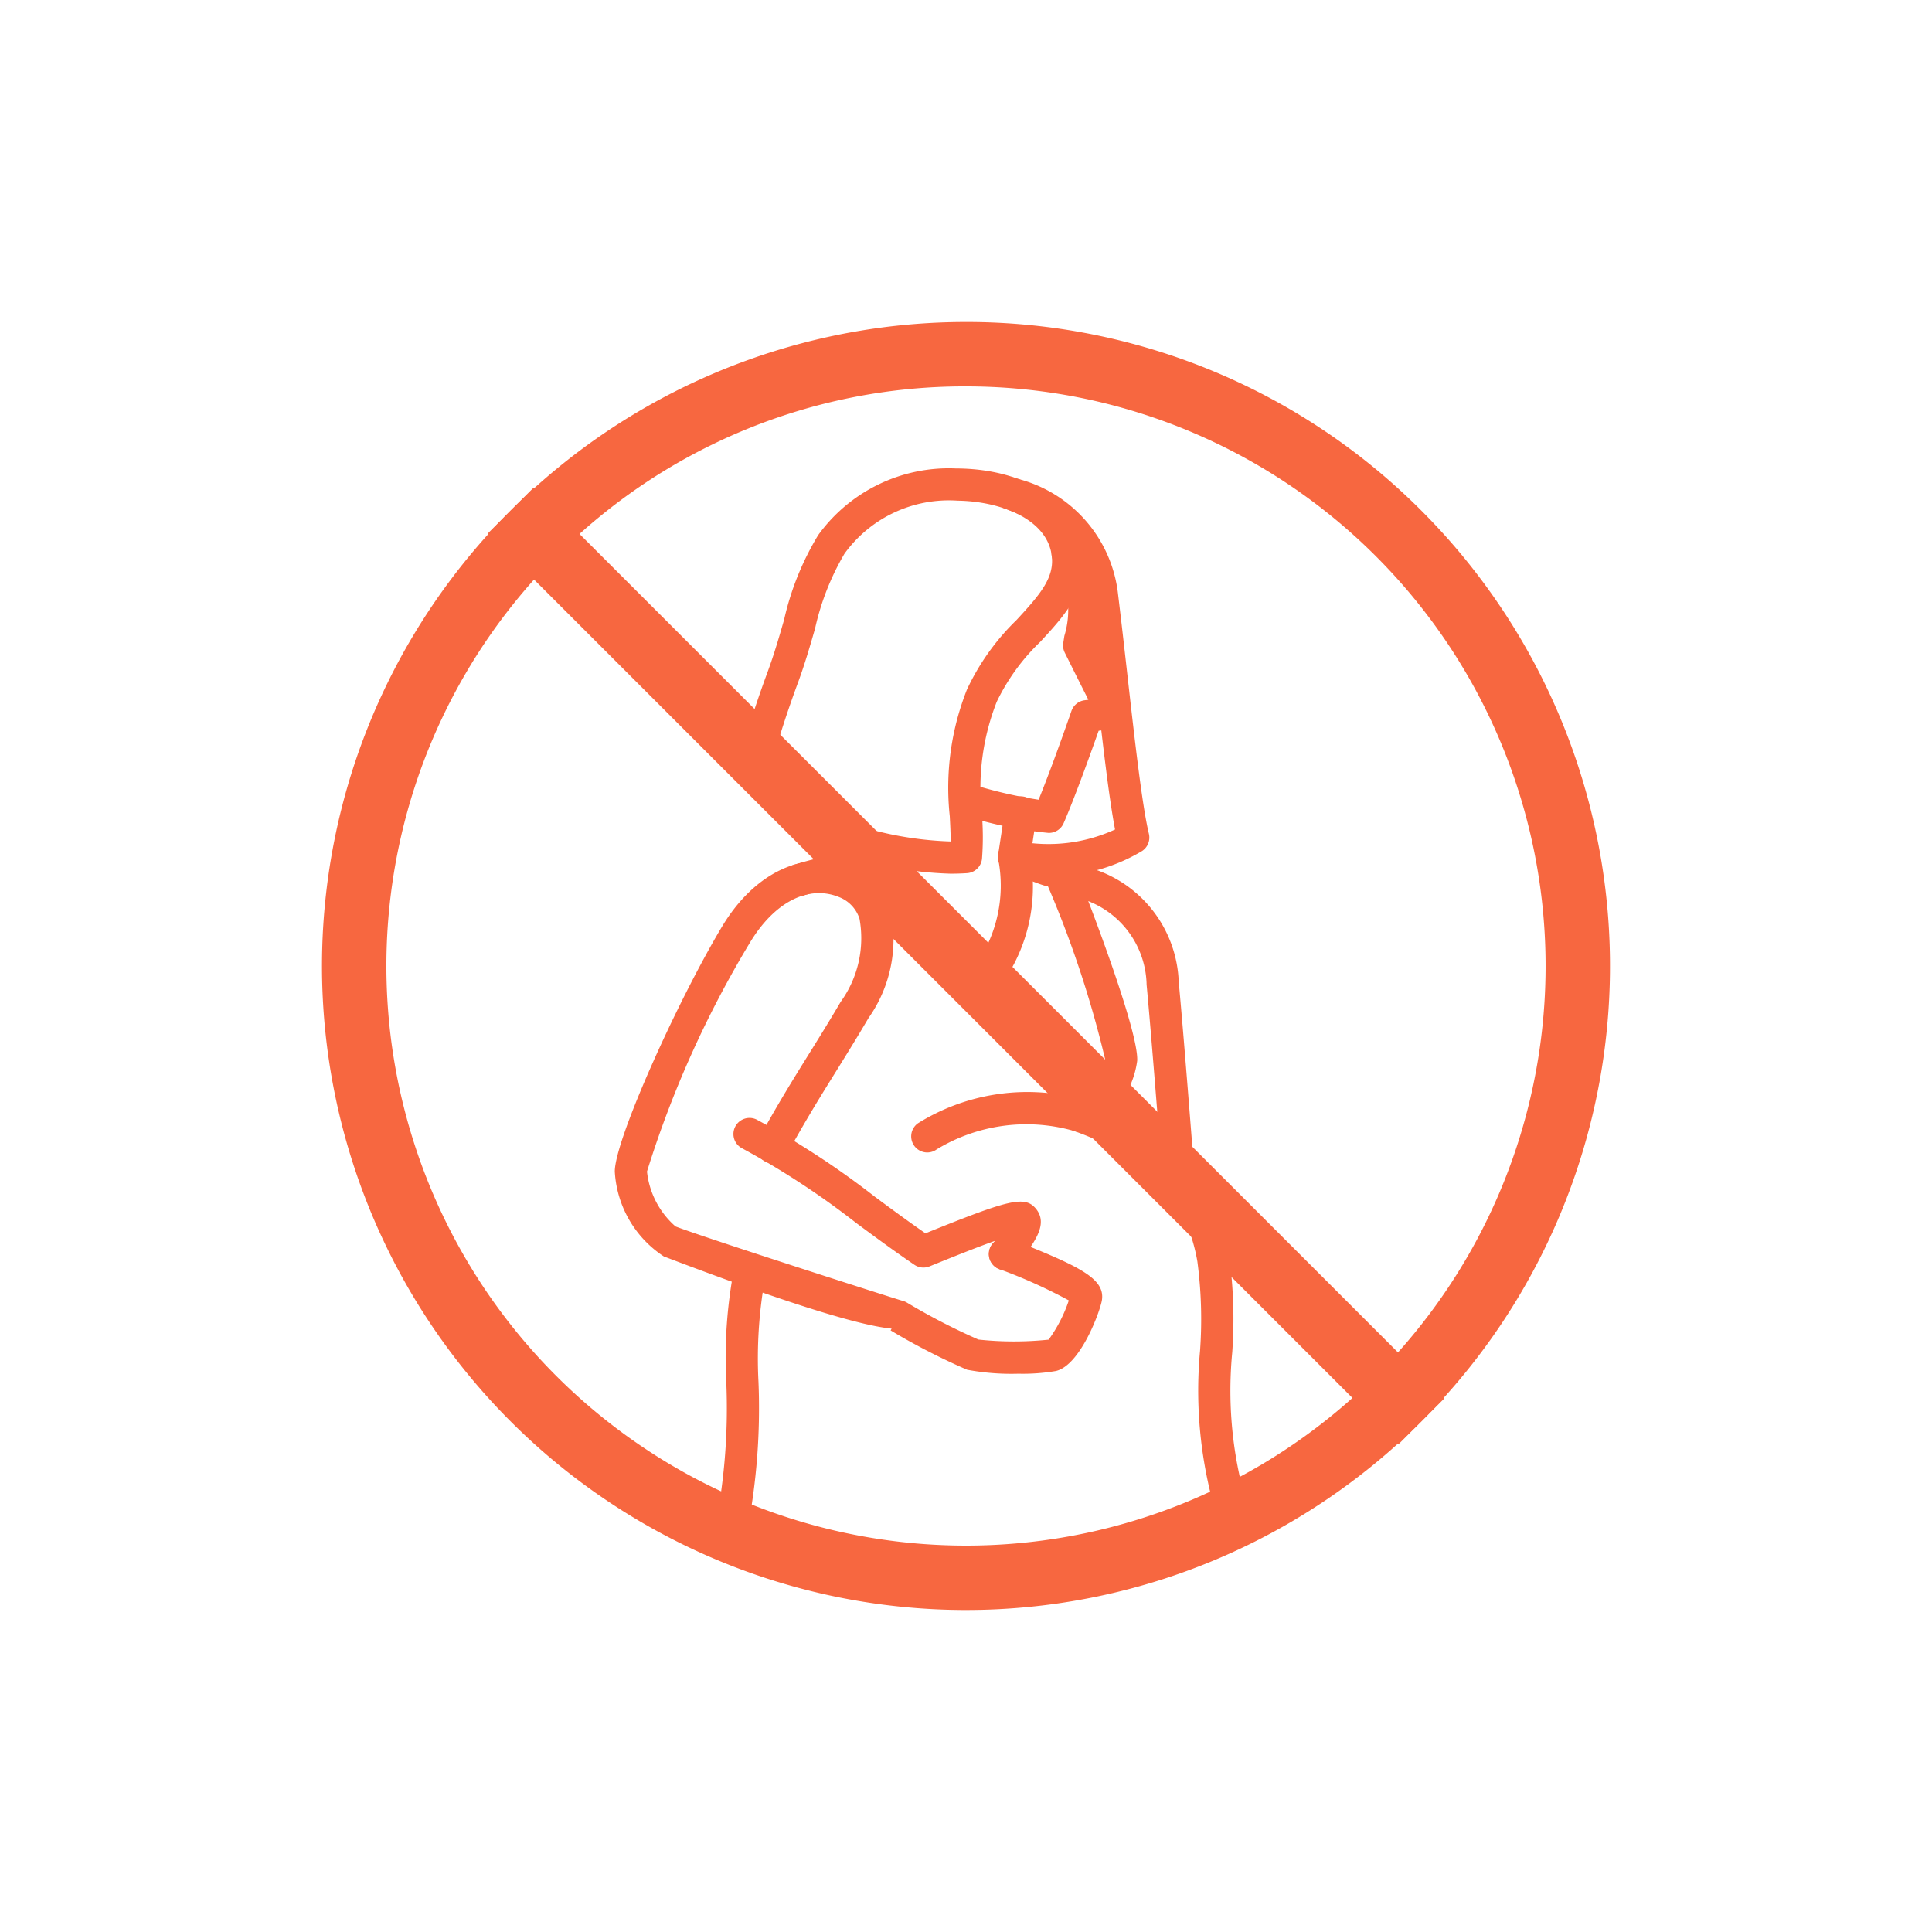 <svg xmlns="http://www.w3.org/2000/svg" width="60" height="60" viewBox="0 0 60 60"><defs><style>.cls-1{fill:#f76740;}.cls-2{fill:#fff;}</style></defs><g id="_3_1_indication_icons" data-name="3_1_indication_icons"><path class="cls-1" d="M36.604,37.105a.499.499,0,0,1-.497-.462c-.097-1.241-.357-4.569-.498-6.06A2.85,2.85,0,0,0,33.175,27.82c-.134-.039-.255-.074-.357-.11a.5.5,0,0,1,.331-.943c.088.031.191.06.307.094a3.83,3.83,0,0,1,3.15,3.629c.141,1.496.401,4.833.498,6.077a.499.499,0,0,1-.459.537C36.631,37.105,36.618,37.105,36.604,37.105Z"/><path class="cls-1" d="M28.797,35.791a.5.5,0,0,1-.295-.903,6.426,6.426,0,0,1,4.967-.781,1.709,1.709,0,0,0,.851-1.214,32.909,32.909,0,0,0-1.78-5.379c-.004.034-.252-.059-.447-.131-.229-.084-.499-.184-.801-.318a.5.5,0,0,1,.406-.914c.279.125.529.216.74.293.51.188.879.324,1.028.693.312.767,1.896,4.869,1.851,5.804a2.812,2.812,0,0,1-1.552,2.153.501.501,0,0,1-.414.028,5.369,5.369,0,0,0-4.26.572A.496.496,0,0,1,28.797,35.791Z"/><path class="cls-1" d="M24.804,27.836a.5.5,0,0,1-.18-.967,9.917,9.917,0,0,1,1.424-.344c.516-.103,1.121-.224,1.768-.391a.5.5,0,0,1,.25.969c-.668.171-1.292.296-1.823.402a9.852,9.852,0,0,0-1.26.297A.507.507,0,0,1,24.804,27.836Z"/><path class="cls-1" d="M22.711,47.962a.516.516,0,0,1-.117-.014.5.5,0,0,1-.369-.603,18.867,18.867,0,0,0,.33-4.43,14.707,14.707,0,0,1,.254-3.572.5.5,0,0,1,.967.256,14.082,14.082,0,0,0-.221,3.312,19.947,19.947,0,0,1-.357,4.667A.5.5,0,0,1,22.711,47.962Z"/><path class="cls-1" d="M38.349,47.704a.5.5,0,0,1-.469-.326,13.461,13.461,0,0,1-.612-5.422,13.706,13.706,0,0,0-.082-2.778c-.338-1.955-1.554-3.242-3.826-4.052a.5.5,0,0,1,.336-.942c2.611.931,4.076,2.508,4.477,4.824a14.554,14.554,0,0,1,.096,2.983,12.455,12.455,0,0,0,.55,5.04.5.5,0,0,1-.295.642A.495.495,0,0,1,38.349,47.704Z"/><path class="cls-1" d="M31.215,39.449a.5.5,0,0,1-.396-.806q.043-.055.082-.107c-.616.218-1.45.556-2.035.793a.501.501,0,0,1-.469-.05c-.633-.43-1.223-.866-1.802-1.294A25.295,25.295,0,0,0,23.05,35.664a.5.5,0,0,1,.455-.891,26.066,26.066,0,0,1,3.685,2.409c.502.37,1.012.747,1.551,1.12,2.579-1.042,3.083-1.185,3.431-.763.395.481-.048,1.054-.56,1.717A.5.5,0,0,1,31.215,39.449Z"/><path class="cls-1" d="M31.628,42.662a7.486,7.486,0,0,1-1.593-.123,20.581,20.581,0,0,1-2.376-1.222l.031-.055c-.826-.081-2.706-.579-7.074-2.242a3.376,3.376,0,0,1-1.523-2.637c0-.99,1.956-5.314,3.333-7.611,1.019-1.698,2.593-2.419,4.012-1.836a2.054,2.054,0,0,1,1.203,1.28A4.251,4.251,0,0,1,26.97,31.62c-.366.623-.686,1.136-.997,1.638-.487.783-.947,1.522-1.544,2.609a.5.5,0,0,1-.877-.481c.609-1.11,1.077-1.861,1.571-2.656.309-.496.624-1.002.985-1.617a3.376,3.376,0,0,0,.585-2.579,1.074,1.074,0,0,0-.635-.674c-.954-.389-2.015.156-2.775,1.426a32.329,32.329,0,0,0-3.19,7.097,2.627,2.627,0,0,0,.887,1.706c1.014.385,6.643,2.189,7.042,2.307a.503.503,0,0,1,.136.053,19.87,19.87,0,0,0,2.227,1.152,10.334,10.334,0,0,0,2.182.003,4.508,4.508,0,0,0,.626-1.218,16.079,16.079,0,0,0-2.16-.973.5.5,0,1,1,.367-.93c2.124.84,2.918,1.221,2.822,1.888-.047.327-.664,2.03-1.431,2.207A6.09,6.09,0,0,1,31.628,42.662Z"/><path class="cls-1" d="M32.536,27.213a5.482,5.482,0,0,1-1.147-.116.5.5,0,1,1,.209-.978,4.965,4.965,0,0,0,3.031-.358c-.199-1.035-.402-2.841-.617-4.741-.091-.809-.184-1.636-.28-2.432-.215-1.78-1.274-2.319-2.532-2.796a.5.5,0,1,1,.353-.935,4.176,4.176,0,0,1,3.171,3.611c.097.798.191,1.629.282,2.439.239,2.119.465,4.12.674,4.987a.502.502,0,0,1-.21.534A5.536,5.536,0,0,1,32.536,27.213Z"/><path class="cls-1" d="M30.514,31.015a.5.5,0,0,1-.391-.812,4.291,4.291,0,0,0,.872-3.548A.502.502,0,0,1,31,26.534l.205-1.357a.5.5,0,1,1,.988.149l-.196,1.297a5.195,5.195,0,0,1-1.092,4.203A.499.499,0,0,1,30.514,31.015Z"/><path class="cls-1" d="M32.575,25.867l-.02-.001a12.62,12.62,0,0,1-2.512-.507.5.5,0,0,1,.277-.961,13.882,13.882,0,0,0,1.935.438c.268-.658.648-1.685,1.02-2.757a.501.501,0,0,1,.402-.331l.123-.017c-.332-.655-.734-1.465-.734-1.465a.505.505,0,0,1-.047-.29l.036-.229a2.774,2.774,0,0,0-.268-2.221.5.5,0,0,1,.74-.673,3.616,3.616,0,0,1,.514,3.059l-.009.053c.195.393.743,1.492.976,1.927a.501.501,0,0,1-.371.73l-.518.073c-.418,1.188-.835,2.294-1.087,2.871A.499.499,0,0,1,32.575,25.867Z"/><path class="cls-1" d="M29.523,27.133a11.795,11.795,0,0,1-3.746-.728.5.5,0,1,1,.305-.952,10.852,10.852,0,0,0,3.438.68h.004c0-.243-.014-.501-.028-.784a8.274,8.274,0,0,1,.535-3.938,7.342,7.342,0,0,1,1.535-2.153c.737-.796,1.185-1.318,1.096-2.004-.147-1.147-1.616-1.688-2.919-1.705a4.001,4.001,0,0,0-3.515,1.643,7.987,7.987,0,0,0-.915,2.326c-.155.54-.319,1.108-.534,1.69-.322.874-.588,1.692-.789,2.431a.5.5,0,0,1-.965-.263c.209-.767.483-1.613.816-2.515.206-.558.362-1.103.511-1.62A8.785,8.785,0,0,1,25.408,16.62,5.003,5.003,0,0,1,29.67,14.548c.028,0,.058,0,.087.001,2.136.028,3.702,1.063,3.897,2.577.153,1.185-.613,2.012-1.353,2.812a6.445,6.445,0,0,0-1.346,1.855,7.325,7.325,0,0,0-.461,3.502,8.749,8.749,0,0,1,.003,1.376.5.5,0,0,1-.467.446Q29.771,27.133,29.523,27.133Z"/><line class="cls-2" x1="15.858" y1="15.858" x2="44.142" y2="44.142"/><rect class="cls-1" x="29" y="10" width="2" height="40" transform="translate(-12.426 30) rotate(-45)"/><path class="cls-1" d="M30,12a18,18,0,1,1-12.728,5.272A17.883,17.883,0,0,1,30,12m0-2a20,20,0,1,0,14.142,5.858A19.937,19.937,0,0,0,30,10Z"/></g></svg>